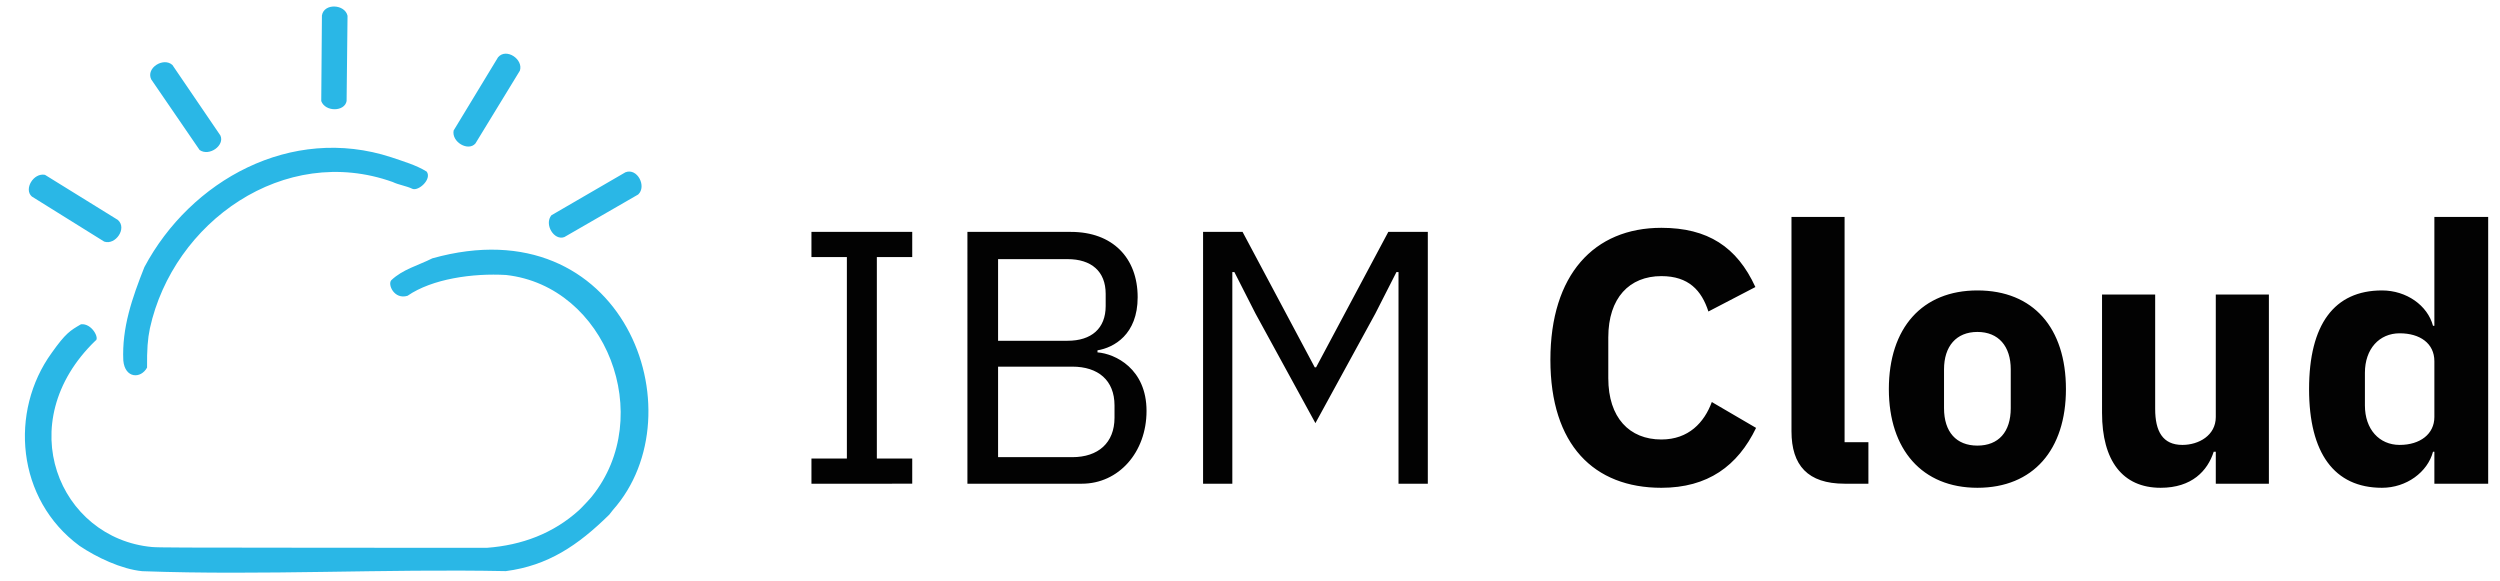 <svg xmlns="http://www.w3.org/2000/svg" width="848.65" height="197.25" viewBox="0 0 636.49 147.94" xmlns:v="https://vecta.io/nano"><defs><clipPath id="A"><path d="M209 55h427.49v70H209z"/></clipPath></defs><g transform="translate(-3)" clip-path="url(#A)"><path d="M209.59 123.15v-6.414h9.02V65.455h-9.02v-6.414h25.66v6.414h-9.008v51.281h9.008v6.414zm39.711-64.109h26.355c10.574 0 16.988 6.586 16.988 16.633 0 9.527-6.066 12.828-10.23 13.52v.52c4.508.344 12.488 4.152 12.488 14.902 0 10.566-7.113 18.535-16.469 18.535H249.3zm7.805 27.719h17.684c6.066 0 9.711-3.113 9.711-8.836v-3.113c0-5.723-3.645-8.836-9.711-8.836h-17.684zm0 29.633h18.895c6.586 0 10.75-3.633 10.75-10.047v-3.117c0-6.41-4.164-9.883-10.75-9.883h-18.895zm101.95-47.129h-.523l-5.375 10.563-15.258 27.902-15.258-27.902-5.375-10.562h-.52v53.887h-7.449V59.041h10.055l18.375 34.477h.344l18.387-34.477h10.059v64.109h-7.461zm38.668 22.352c0-21.66 11.098-33.613 28.258-33.613 11.789 0 19.25 4.848 23.934 15.078l-11.961 6.227c-1.738-5.363-5.027-9.008-11.973-9.008-8.141 0-13.516 5.547-13.516 15.594V96.3c0 10.047 5.375 15.594 13.516 15.594 6.945 0 10.926-4.336 12.84-9.539l11.27 6.586c-4.684 9.711-12.32 15.25-24.109 15.25-17.16 0-28.258-10.914-28.258-32.574zm74.902 31.535c-9.363 0-13.52-4.672-13.52-13.344V55.225h13.52v57.359h6.066v10.566zm11.27-24.082c0-15.598 8.5-25.125 22.547-25.125 14.223 0 22.539 9.527 22.539 25.125 0 15.418-8.316 25.121-22.539 25.121-14.047 0-22.547-9.703-22.547-25.121zm31.035 4.855v-9.887c0-5.883-3.113-9.527-8.488-9.527s-8.5 3.645-8.5 9.527v9.887c0 6.055 3.125 9.527 8.5 9.527s8.488-3.473 8.488-9.527zm52.203 11.086h-.531c-1.555 4.852-5.547 9.18-13.516 9.18-9.711 0-14.914-6.934-14.914-19.055V74.982H551.7v29.113c0 5.711 1.906 9.18 6.934 9.18 4.164 0 8.5-2.422 8.5-7.102V74.982h13.52v48.168h-13.52zm55.652 0h-.348c-1.383 5.199-6.758 9.18-12.996 9.18-12.145 0-18.559-8.836-18.559-25.121 0-16.461 6.414-25.125 18.559-25.125 6.238 0 11.613 3.809 12.996 9.008h.348V55.225h13.699v67.926h-13.699zm0-8.836V91.963c0-4.512-3.633-7.105-8.836-7.105s-8.848 3.988-8.848 10.043v8.328c0 6.059 3.645 10.047 8.848 10.047s8.836-2.777 8.836-7.102" fill="#020202"/></g><path d="M36.215 145.425c-5.326-.51-11.7-3.568-15.959-6.443-16.115-11.857-17.903-34.245-7.099-49.14 3.563-5.023 4.689-5.675 7.458-7.282 2.822-.306 4.819 3.724 3.668 4.185-21.644 20.925-9.184 50.31 14.392 52.522 1.645.146 7.141.169 43.576.187l41.693.02c8.964-.67 16.933-3.671 23.466-9.58.719-.66 2.935-3.024 3.282-3.501 16.395-20.383 3.644-53.541-21.851-56.382-8.453-.491-18.807.961-25.084 5.295-3.401 1.046-5.142-2.928-4.123-3.979 2.949-2.785 6.738-3.694 10.439-5.556 48.673-13.637 68 39.331 45.975 64.068l-.939 1.197c-7.981 7.851-15.608 12.965-26.319 14.371-30.831-.625-61.756 1.144-92.575.017zM31.39 91.793c-.383-8.342 2.223-15.861 5.369-23.792 11.761-22.072 37.339-36.3 62.856-27.963 2.915.999 6.407 2.005 9.023 3.662 1.358 1.922-2.067 5.021-3.639 4.378-1.561-.756-3.525-1.006-5.003-1.733-27.633-9.903-55.89 10.17-61.837 37.25-.566 2.69-.764 5.43-.723 9.996-1.59 2.915-5.638 2.77-6.046-1.797zm95.407-77.207c2.097-2.481 6.516.538 5.555 3.415L121.04 36.524c-1.815 2.113-6.107-.353-5.551-3.294zM81.958 3.928c.532-3.205 5.874-2.873 6.52.091l-.238 21.702c-.478 2.744-5.427 2.823-6.455.011zm77.28 39.93c3.03-1.174 5.463 3.593 3.241 5.658l-18.801 10.842c-2.605.986-5.192-3.235-3.295-5.551zM29.988 55.985c2.463 2.119-.596 6.511-3.464 5.524L8.103 50.033c-2.097-1.833.407-6.104 3.344-5.521zm8.502-35.782c-1.396-2.934 3.176-5.715 5.401-3.654l12.214 17.94c1.177 2.524-2.839 5.419-5.29 3.7z" fill="#2ab7e6"/></svg>